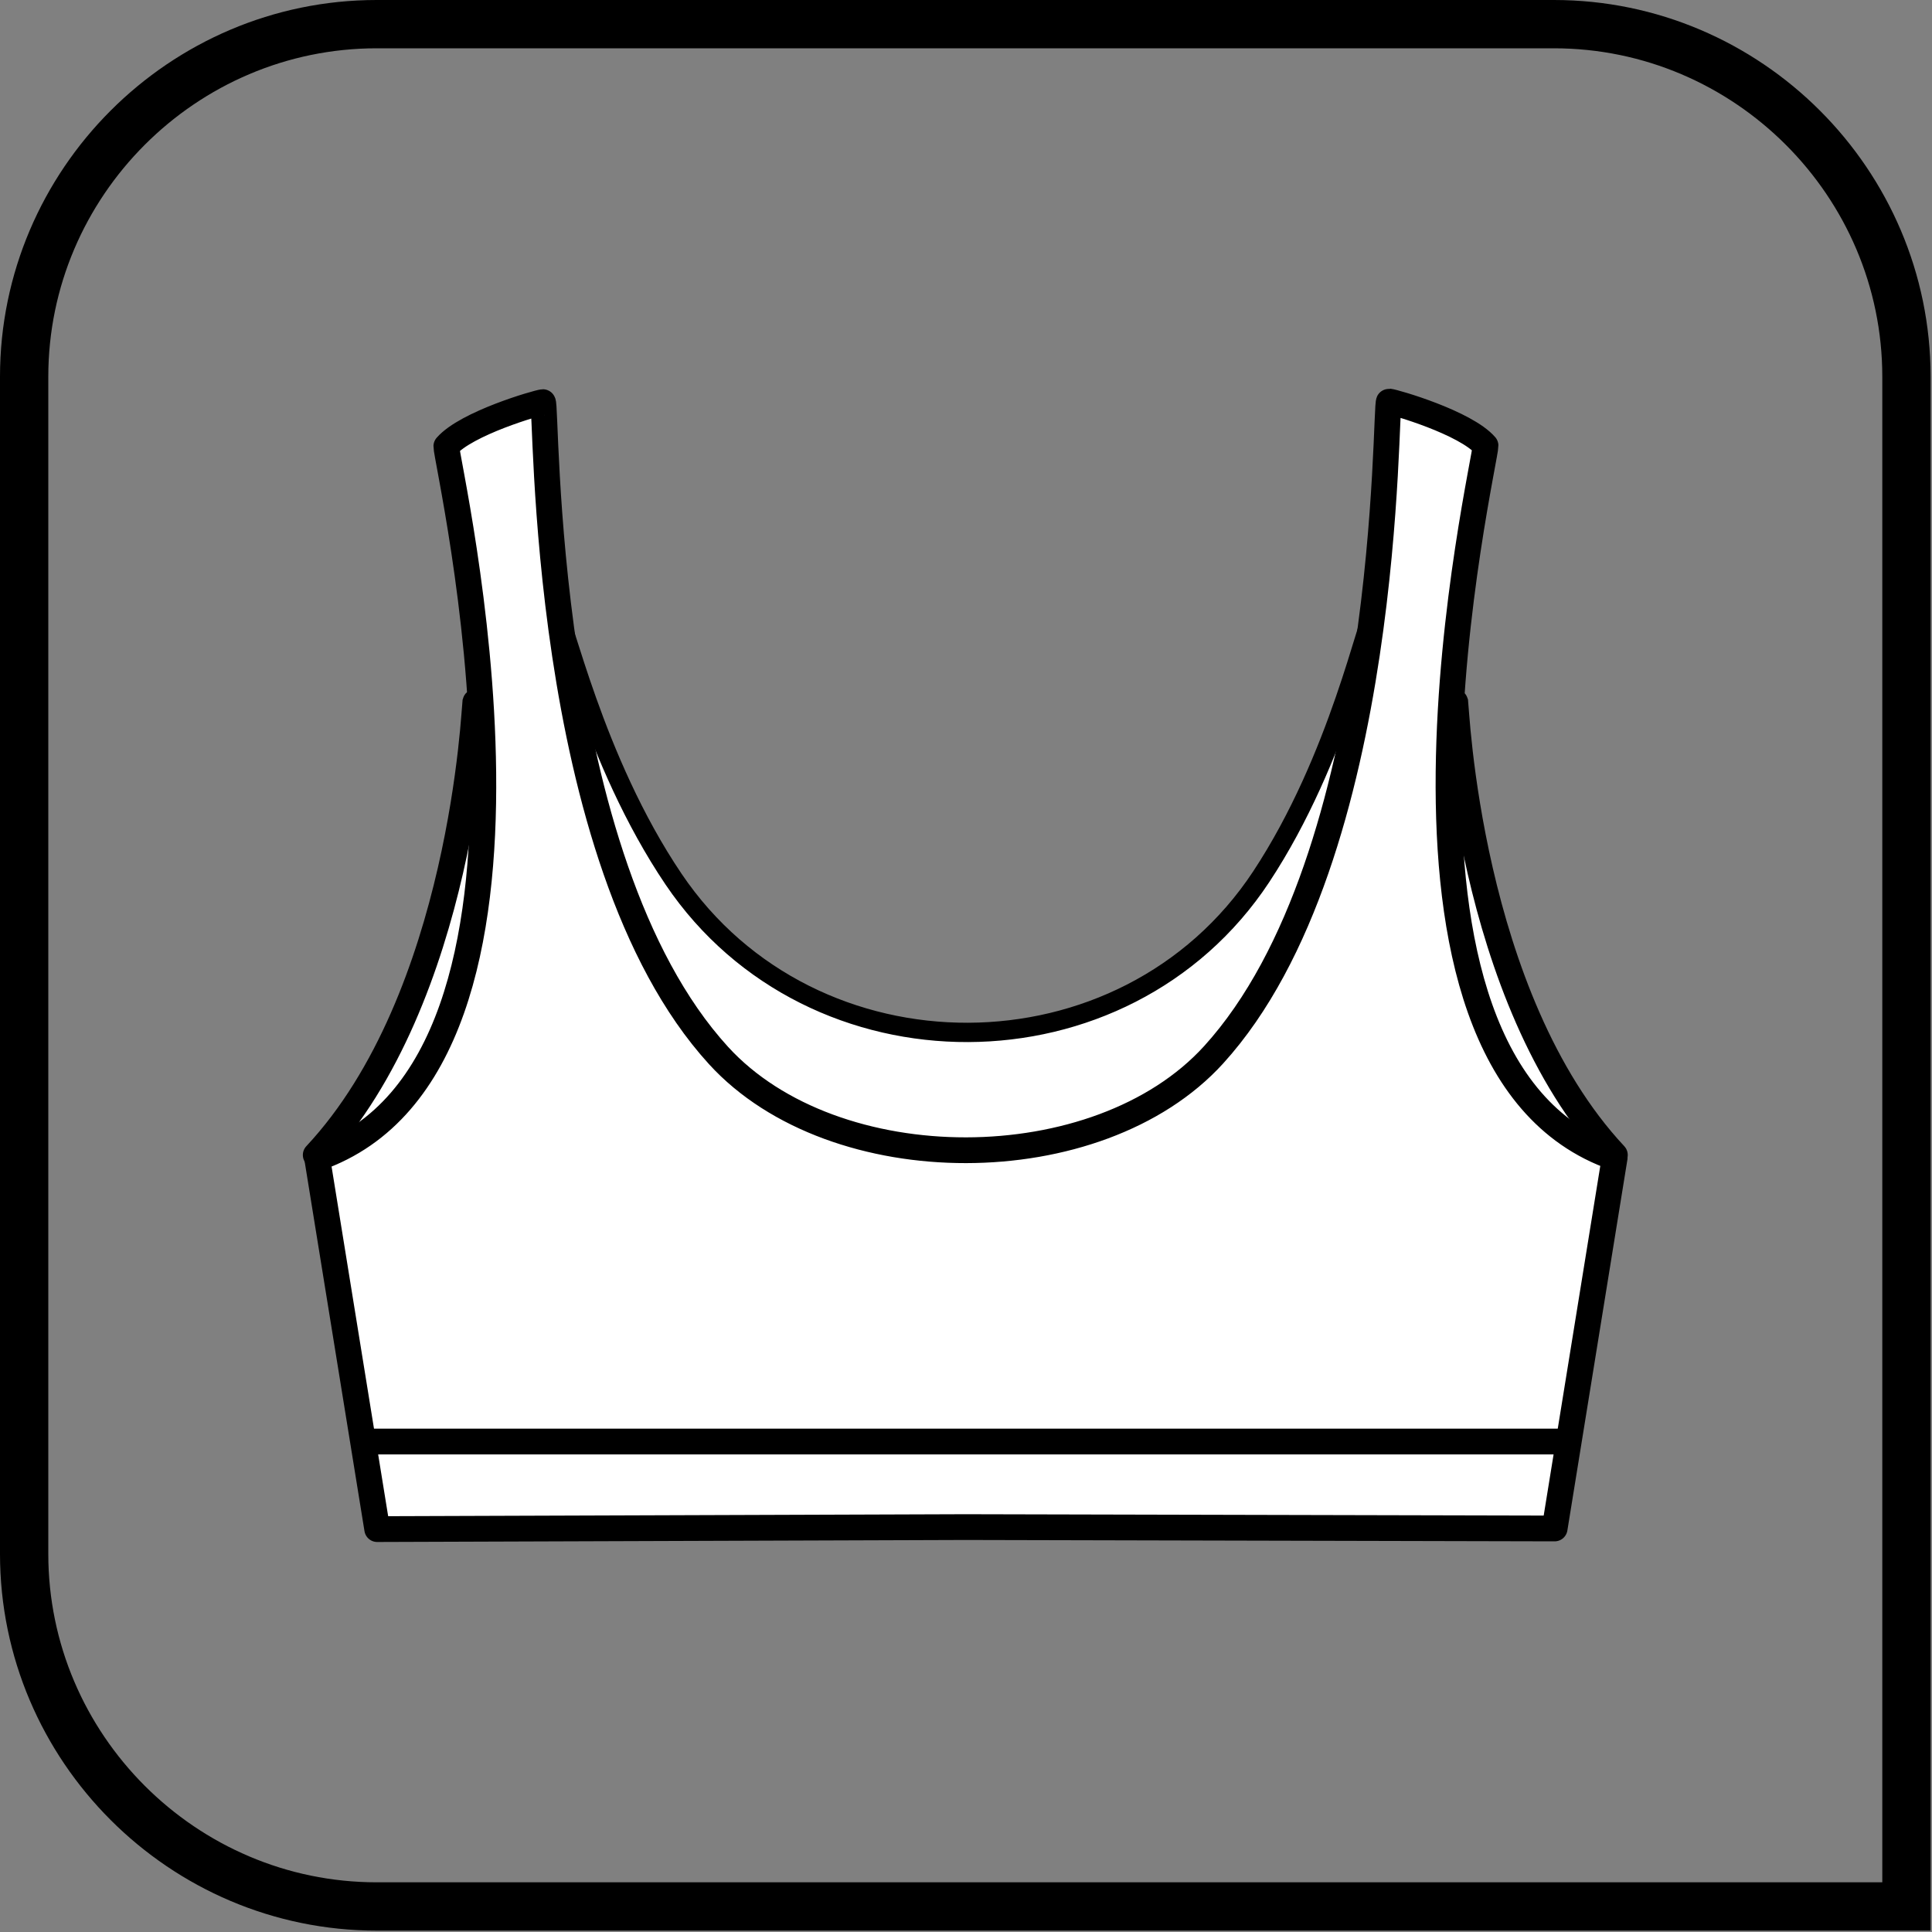 <svg width="800" height="800" viewBox="0 0 800 800" fill="none" xmlns="http://www.w3.org/2000/svg">
<rect x="0" y="0" width="800" height="800" fill="#808080" stroke="none"/>
<path fill-rule="evenodd" clip-rule="evenodd" d="M668.681 478.259C665.316 485.531 643.714 494.27 638.887 495.65C634.06 497.027 621.649 500.132 614.064 500.477C606.478 500.821 601.652 500.82 599.582 499.787C597.513 498.754 585.791 385.322 586.135 382.218C586.48 379.115 585.444 378.425 590.618 353.946C595.79 329.467 591.882 328.087 592.916 314.641C593.951 301.195 593.648 294.99 595.027 292.576C596.406 290.161 602.409 289.726 602.651 290.819C602.893 291.91 607.755 413.08 668.681 478.259Z" fill="white" stroke="black" stroke-width="10.666" stroke-miterlimit="2.613" stroke-linecap="round" stroke-linejoin="round"/>
<path fill-rule="evenodd" clip-rule="evenodd" d="M399.97 518.912C402.662 518.966 380.224 518.069 372.596 518.069C364.968 518.069 271.176 514.03 271.176 514.03C271.176 514.03 104.687 495.182 156.743 469.154C208.8 443.127 202.067 258.687 202.067 258.687L230.404 254.05C233.122 253.854 245.34 314.344 278.923 364.065C336.287 448.994 465.754 448.641 522.247 363.036C554.82 313.676 566.437 254.022 569.121 253.639L597.873 258.58C597.873 258.58 591.141 443.02 643.196 469.048C695.253 495.075 528.764 513.924 528.764 513.924C528.764 513.924 434.972 517.962 427.344 517.962C419.716 517.962 397.278 518.858 399.97 518.913L399.97 518.912Z" fill="white" stroke="black" stroke-width="8" stroke-miterlimit="2.613" stroke-linecap="round" stroke-linejoin="round"/>
<path fill-rule="evenodd" clip-rule="evenodd" d="M130.736 478.259C134.101 485.531 155.703 494.27 160.53 495.65C165.357 497.027 177.769 500.132 185.353 500.477C192.939 500.821 197.765 500.82 199.835 499.787C201.904 498.754 213.626 385.322 213.282 382.218C212.937 379.115 213.973 378.425 208.799 353.946C203.627 329.467 207.535 328.087 206.501 314.641C205.466 301.195 205.769 294.99 204.39 292.576C203.011 290.161 197.008 289.726 196.766 290.819C196.524 291.91 191.662 413.08 130.736 478.259Z" fill="white" stroke="black" stroke-width="10.666" stroke-miterlimit="2.613" stroke-linecap="round" stroke-linejoin="round"/>
<path fill-rule="evenodd" clip-rule="evenodd" d="M399.97 632.335L156.191 633.172L131.336 479.604C243.711 440.406 184.557 191.199 184.818 184.791C193.103 175.264 222.3 166.794 224.798 166.516C226.674 166.306 223.041 355.438 297.508 437.039C345.377 489.497 454.726 489.326 502.514 436.797C576.896 355.035 573.266 166.042 575.142 166.251C577.64 166.53 606.836 174.999 615.122 184.526C615.383 190.934 556.229 440.14 668.604 479.339L643.748 632.908L399.969 632.336L399.97 632.335Z" fill="white" stroke="black" stroke-width="10.666" stroke-miterlimit="2.613" stroke-linecap="round" stroke-linejoin="round"/>
<path d="M153.668 596.915H646.046" stroke="black" stroke-width="10.666" stroke-miterlimit="2.613" stroke-linecap="round" stroke-linejoin="round"/>
<path fill-rule="evenodd" clip-rule="evenodd" d="M155.975 10H643.443C723.728 10 789.417 75.689 789.417 155.982V789.423H155.975C75.687 789.423 10 723.734 10 643.448V155.982C10 75.689 75.687 10 155.975 10Z" stroke="black" stroke-width="20" stroke-miterlimit="10"/>
</svg>
